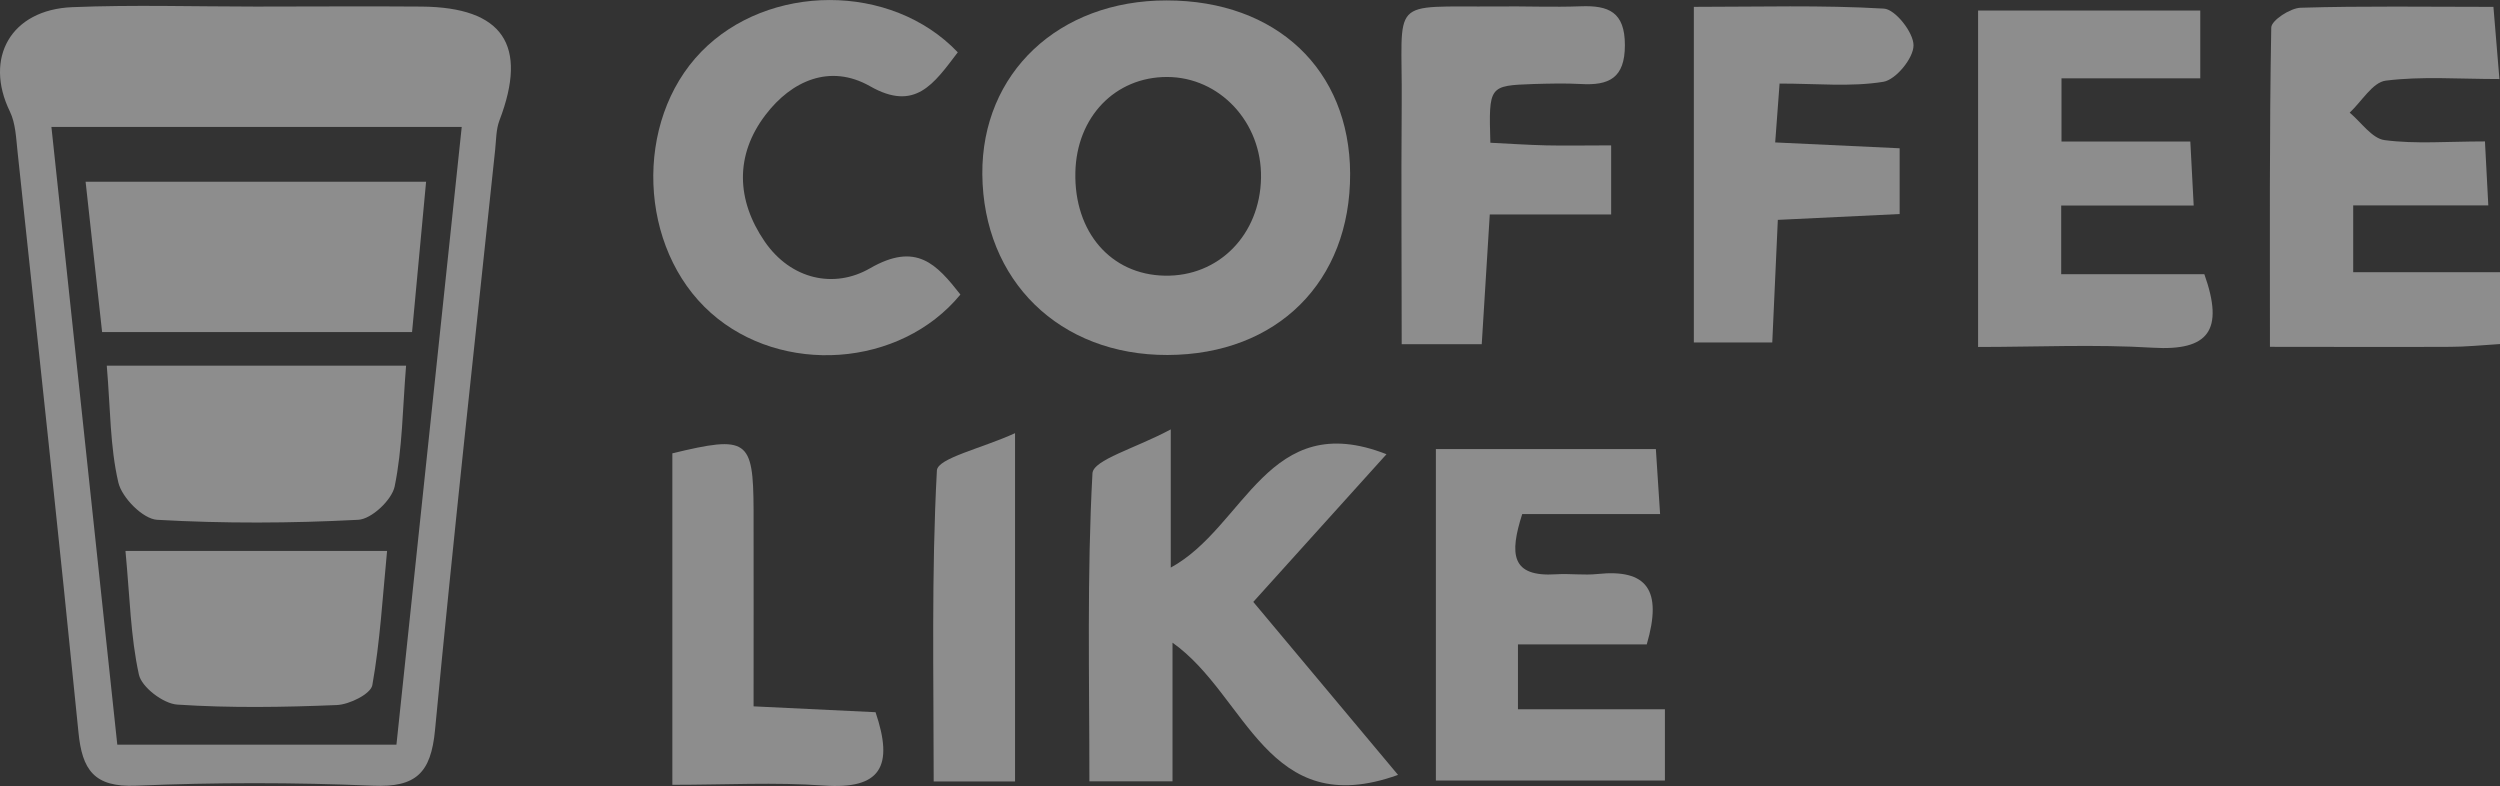 <?xml version="1.0" encoding="UTF-8"?> <svg xmlns="http://www.w3.org/2000/svg" width="264" height="83" viewBox="0 0 264 83" fill="none"><rect x="0" y="0" width="264" height="83" fill="#333333" stroke="none"/><g opacity="0.44" clip-path="url(#clip0_200_2492)"><path d="M27.025 0.695C32.855 0.695 38.701 0.648 44.532 0.695C53.108 0.772 55.792 4.752 52.738 12.728C52.383 13.669 52.399 14.765 52.291 15.798C50.131 36.24 47.879 56.666 45.936 77.123C45.504 81.612 43.946 83.17 39.38 82.97C31.066 82.615 22.706 82.615 14.376 82.97C9.918 83.155 8.669 81.288 8.283 77.308C6.247 56.866 4.026 36.425 1.851 15.999C1.697 14.579 1.65 13.037 1.049 11.787C-1.712 6.125 1.141 1.019 7.635 0.756C14.083 0.494 20.561 0.695 27.009 0.695H27.025ZM5.43 13.407C7.774 35.36 10.072 56.913 12.386 78.634H41.864C44.162 56.835 46.445 35.299 48.758 13.407H5.43Z" fill="white"></path><path d="M123.2 0.045C134.784 0.045 142.527 7.358 142.574 18.326C142.62 29.743 134.861 37.457 123.292 37.487C111.893 37.518 103.826 29.65 103.733 18.388C103.656 7.712 111.801 0.03 123.2 0.045ZM113.559 18.218C113.42 24.513 117.308 29.002 122.984 29.11C128.691 29.234 133.057 24.791 133.164 18.789C133.272 12.927 128.799 8.129 123.231 8.129C117.739 8.129 113.683 12.371 113.559 18.203V18.218Z" fill="white"></path><path d="M123.632 45.358V59.937C131.529 55.633 133.874 43.044 146.414 47.965C141.725 53.149 137.252 58.132 132.347 63.562C137.345 69.533 142.327 75.488 147.633 81.829C133.781 86.812 131.714 73.451 123.817 67.867V82.507H115.04C115.04 71.446 114.778 60.693 115.364 49.986C115.441 48.551 119.868 47.364 123.632 45.343V45.358Z" fill="white"></path><path d="M173.902 68.05H160.297V74.9H175.815V82.428H151.628V47.423H174.859C174.997 49.552 175.121 51.542 175.306 54.288H160.745C159.403 58.5 159.541 60.953 164.323 60.645C165.773 60.552 167.254 60.768 168.704 60.614C173.887 60.074 175.584 62.264 173.902 68.034V68.05Z" fill="white"></path><path d="M208.886 36.656V1.111H232.348V8.269H217.694V14.949H231.299C231.422 17.356 231.515 19.13 231.654 21.707H217.663V28.957H232.78C234.893 34.897 233.227 37.072 227.335 36.718C221.195 36.347 215.01 36.64 208.902 36.64L208.886 36.656Z" fill="white"></path><path d="M264 36.332C262.01 36.456 260.375 36.625 258.756 36.625C252.74 36.656 246.74 36.625 239.706 36.625C239.706 25.086 239.644 13.993 239.845 2.916C239.845 2.16 241.85 0.849 242.945 0.818C249.562 0.618 256.18 0.726 263.306 0.726C263.522 3.271 263.676 5.215 263.939 8.347C259.619 8.347 255.732 8.038 251.938 8.516C250.55 8.686 249.393 10.723 248.128 11.895C249.346 12.913 250.488 14.626 251.814 14.796C255.085 15.227 258.432 14.934 262.411 14.934C262.535 17.156 262.627 19.084 262.766 21.692H248.498V28.742H264V36.332Z" fill="white"></path><path d="M101.142 5.524C98.597 8.872 96.638 11.819 91.872 9.103C87.661 6.712 83.588 8.517 80.843 12.127C77.588 16.385 77.758 21.137 80.75 25.503C83.527 29.545 88.108 30.501 91.856 28.341C96.777 25.503 98.906 27.909 101.42 31.103C95.065 38.832 82.54 39.681 75.074 33.047C67.392 26.228 66.899 12.806 74.056 5.462C81.105 -1.773 94.093 -1.881 101.142 5.524Z" fill="white"></path><path d="M178.885 0.724C185.764 0.724 192.381 0.524 198.953 0.91C200.14 0.987 202.084 3.44 202.068 4.797C202.068 6.14 200.202 8.423 198.875 8.639C195.451 9.194 191.888 8.824 187.924 8.824C187.754 11.076 187.631 12.804 187.461 15.041C191.965 15.257 196.037 15.442 200.603 15.658V22.601C196.284 22.801 192.212 23.002 187.739 23.218C187.538 27.568 187.368 31.626 187.152 36.161H178.869V0.724H178.885Z" fill="white"></path><path d="M170.139 15.383V22.649H157.32C157.012 27.647 156.75 31.875 156.472 36.349H148.019C148.019 27.941 147.957 19.533 148.019 11.109C148.127 -0.492 146.43 0.788 158.184 0.68C161.099 0.649 164.03 0.773 166.93 0.665C169.876 0.557 171.589 1.266 171.589 4.768C171.589 8.255 169.907 9.042 166.946 8.872C165.28 8.78 163.614 8.826 161.948 8.872C157.212 9.042 157.212 9.057 157.382 15.074C159.31 15.167 161.3 15.305 163.29 15.352C165.326 15.398 167.377 15.352 170.123 15.352L170.139 15.383Z" fill="white"></path><path d="M79.593 74.591C84.375 74.823 88.447 75.023 92.458 75.209C94.401 80.932 93.013 83.385 86.982 82.953C81.845 82.583 76.647 82.876 71.001 82.876V47.871C78.93 45.958 79.547 46.374 79.578 53.826C79.593 60.614 79.578 67.402 79.578 74.591H79.593Z" fill="white"></path><path d="M107.189 82.521H98.597C98.597 71.49 98.35 60.568 98.936 49.676C99.013 48.38 103.687 47.346 107.189 45.742V82.521Z" fill="white"></path><path d="M10.782 35.067C10.211 29.883 9.656 24.808 9.039 19.192H44.995C44.501 24.483 44.023 29.544 43.514 35.067H10.782Z" fill="white"></path><path d="M11.276 38.615H42.882C42.512 43.197 42.496 47.362 41.679 51.358C41.386 52.793 39.226 54.829 37.822 54.891C30.758 55.261 23.647 55.292 16.582 54.891C15.086 54.798 12.865 52.546 12.495 50.942C11.615 47.162 11.662 43.181 11.276 38.63V38.615Z" fill="white"></path><path d="M13.265 58.176H40.876C40.398 63.098 40.136 67.772 39.318 72.354C39.149 73.28 36.912 74.391 35.586 74.452C29.971 74.684 24.325 74.776 18.726 74.406C17.245 74.313 14.962 72.57 14.669 71.243C13.79 67.248 13.713 63.067 13.25 58.192L13.265 58.176Z" fill="white"></path></g><defs><clipPath id="clip0_200_2492"><rect width="264" height="83" fill="white"></rect></clipPath></defs></svg> 